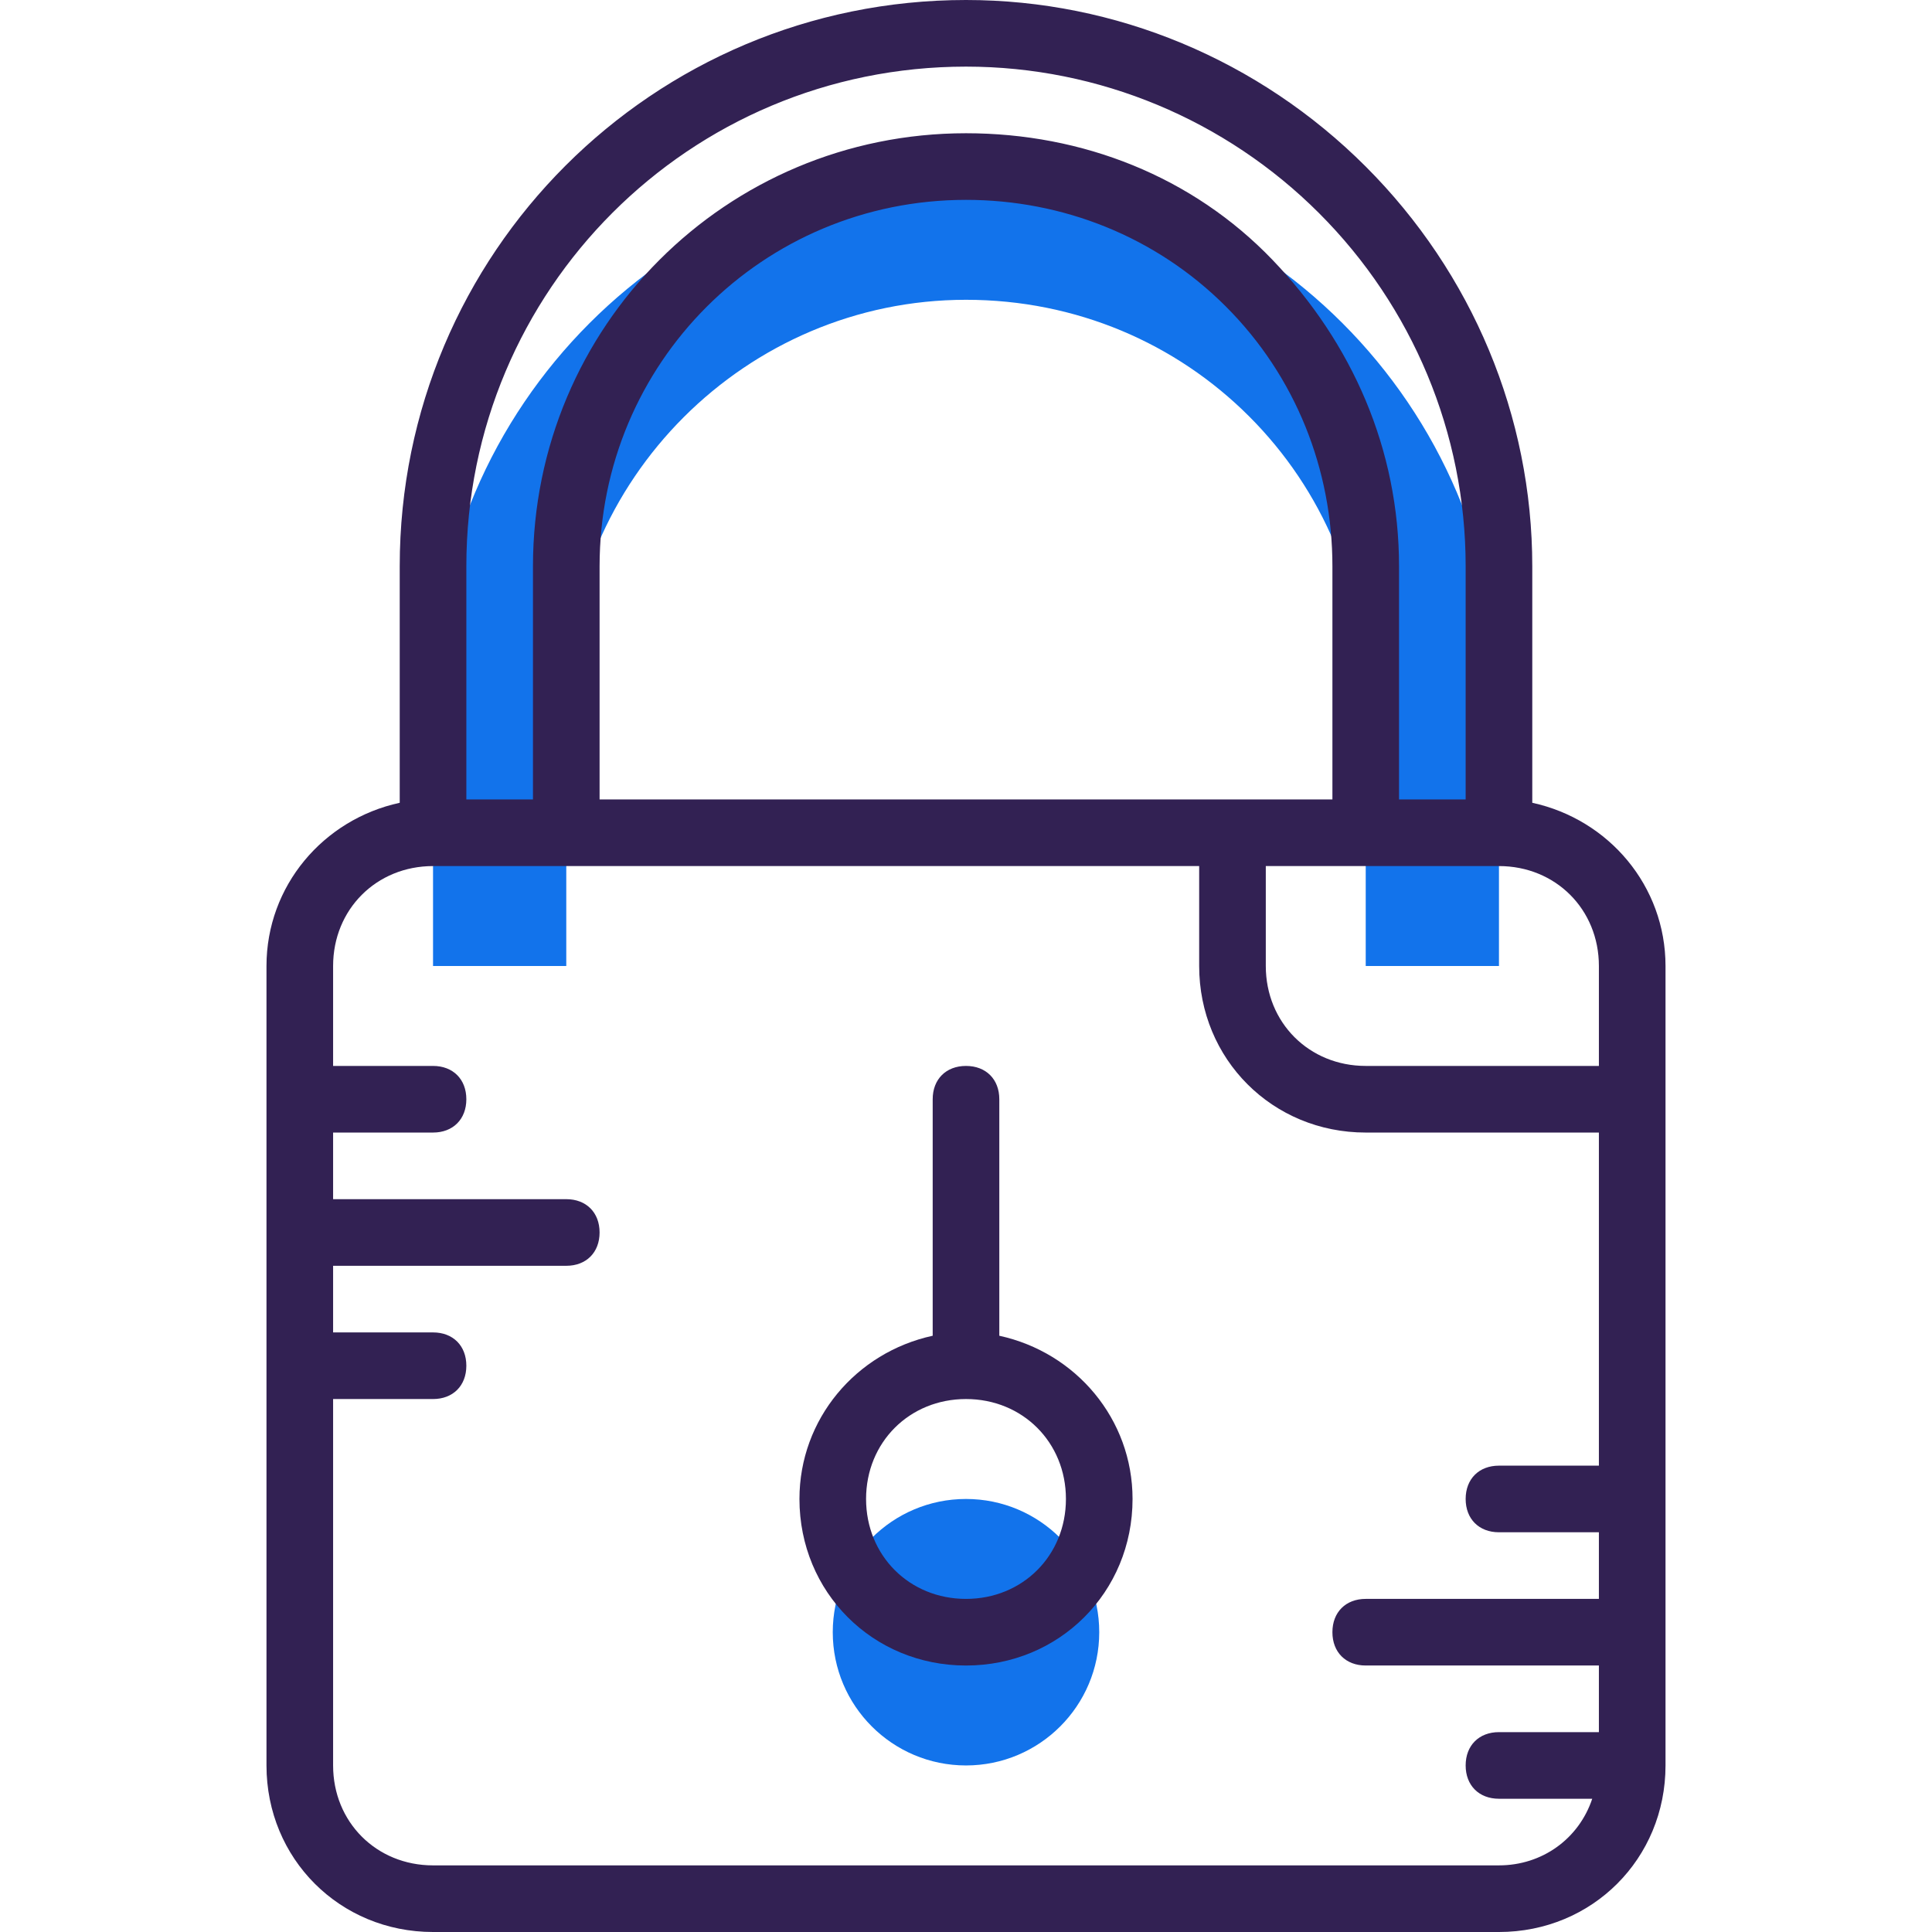 <?xml version="1.0"?>
<svg xmlns="http://www.w3.org/2000/svg" xmlns:xlink="http://www.w3.org/1999/xlink" version="1.1" id="Capa_1" x="0px" y="0px" viewBox="0 0 464 464" style="enable-background:new 0 0 464 464;" xml:space="preserve" width="512px" height="512px" class=""><g><g>
	<circle style="fill:#1273EB" cx="232" cy="392" r="32" data-original="#00F2A9" class="active-path" data-old_color="#00F2A9"/>
	<path style="fill:#1273EB" d="M328,168v64h32v-64c0-35.2-14.4-67.2-37.6-90.4C299.2,54.4,267.2,40,232,40   c-70.4,0-128,57.6-128,128v64h32v-64c0-52.8,43.2-96,96-96c26.4,0,50.4,10.4,68,28S328,141.6,328,168z" data-original="#00F2A9" class="active-path" data-old_color="#00F2A9"/>
</g><g>
	<path style="fill:#322153;" d="M400,424V232c0-19.2-13.6-35.2-32-39.2V136c0-36-14.4-70.4-40-96S268,0,232,0   C156.8,0,96,60.8,96,136v56.8c-18.4,4-32,20-32,39.2v192c0,22.4,17.6,40,40,40h256C382.4,464,400,446.4,400,424z M384,232v24h-56   c-13.6,0-24-10.4-24-24v-24h24h32C373.6,208,384,218.4,384,232z M320,192H144v-56c0-48.8,39.2-88,88-88c23.2,0,45.6,8.8,62.4,25.6   S320,112.8,320,136V192z M112,136c0-66.4,53.6-120,120-120c32,0,62.4,12.8,84.8,35.2C339.2,73.6,352,104,352,136v56h-16v-56   c0-28-11.2-53.6-30.4-73.6S260,32,232,32c-57.6,0-104,46.4-104,104v56h-16V136z M80,424v-88h24c4.8,0,8-3.2,8-8s-3.2-8-8-8H80v-16   h56c4.8,0,8-3.2,8-8s-3.2-8-8-8H80v-16h24c4.8,0,8-3.2,8-8s-3.2-8-8-8H80v-24c0-13.6,10.4-24,24-24h32h152v24c0,22.4,17.6,40,40,40   h56v80h-24c-4.8,0-8,3.2-8,8s3.2,8,8,8h24v16h-56c-4.8,0-8,3.2-8,8s3.2,8,8,8h56v16h-24c-4.8,0-8,3.2-8,8s3.2,8,8,8h22.4   c-3.2,9.6-12,16-22.4,16H104C90.4,448,80,437.6,80,424z" data-original="#322153" class=""/>
	<path style="fill:#322153;" d="M240,320.8V264c0-4.8-3.2-8-8-8s-8,3.2-8,8v56.8c-18.4,4-32,20-32,39.2c0,22.4,17.6,40,40,40   s40-17.6,40-40C272,340.8,258.4,324.8,240,320.8z M232,384c-13.6,0-24-10.4-24-24s10.4-24,24-24s24,10.4,24,24S245.6,384,232,384z" data-original="#322153" class=""/>
</g></g> </svg>
